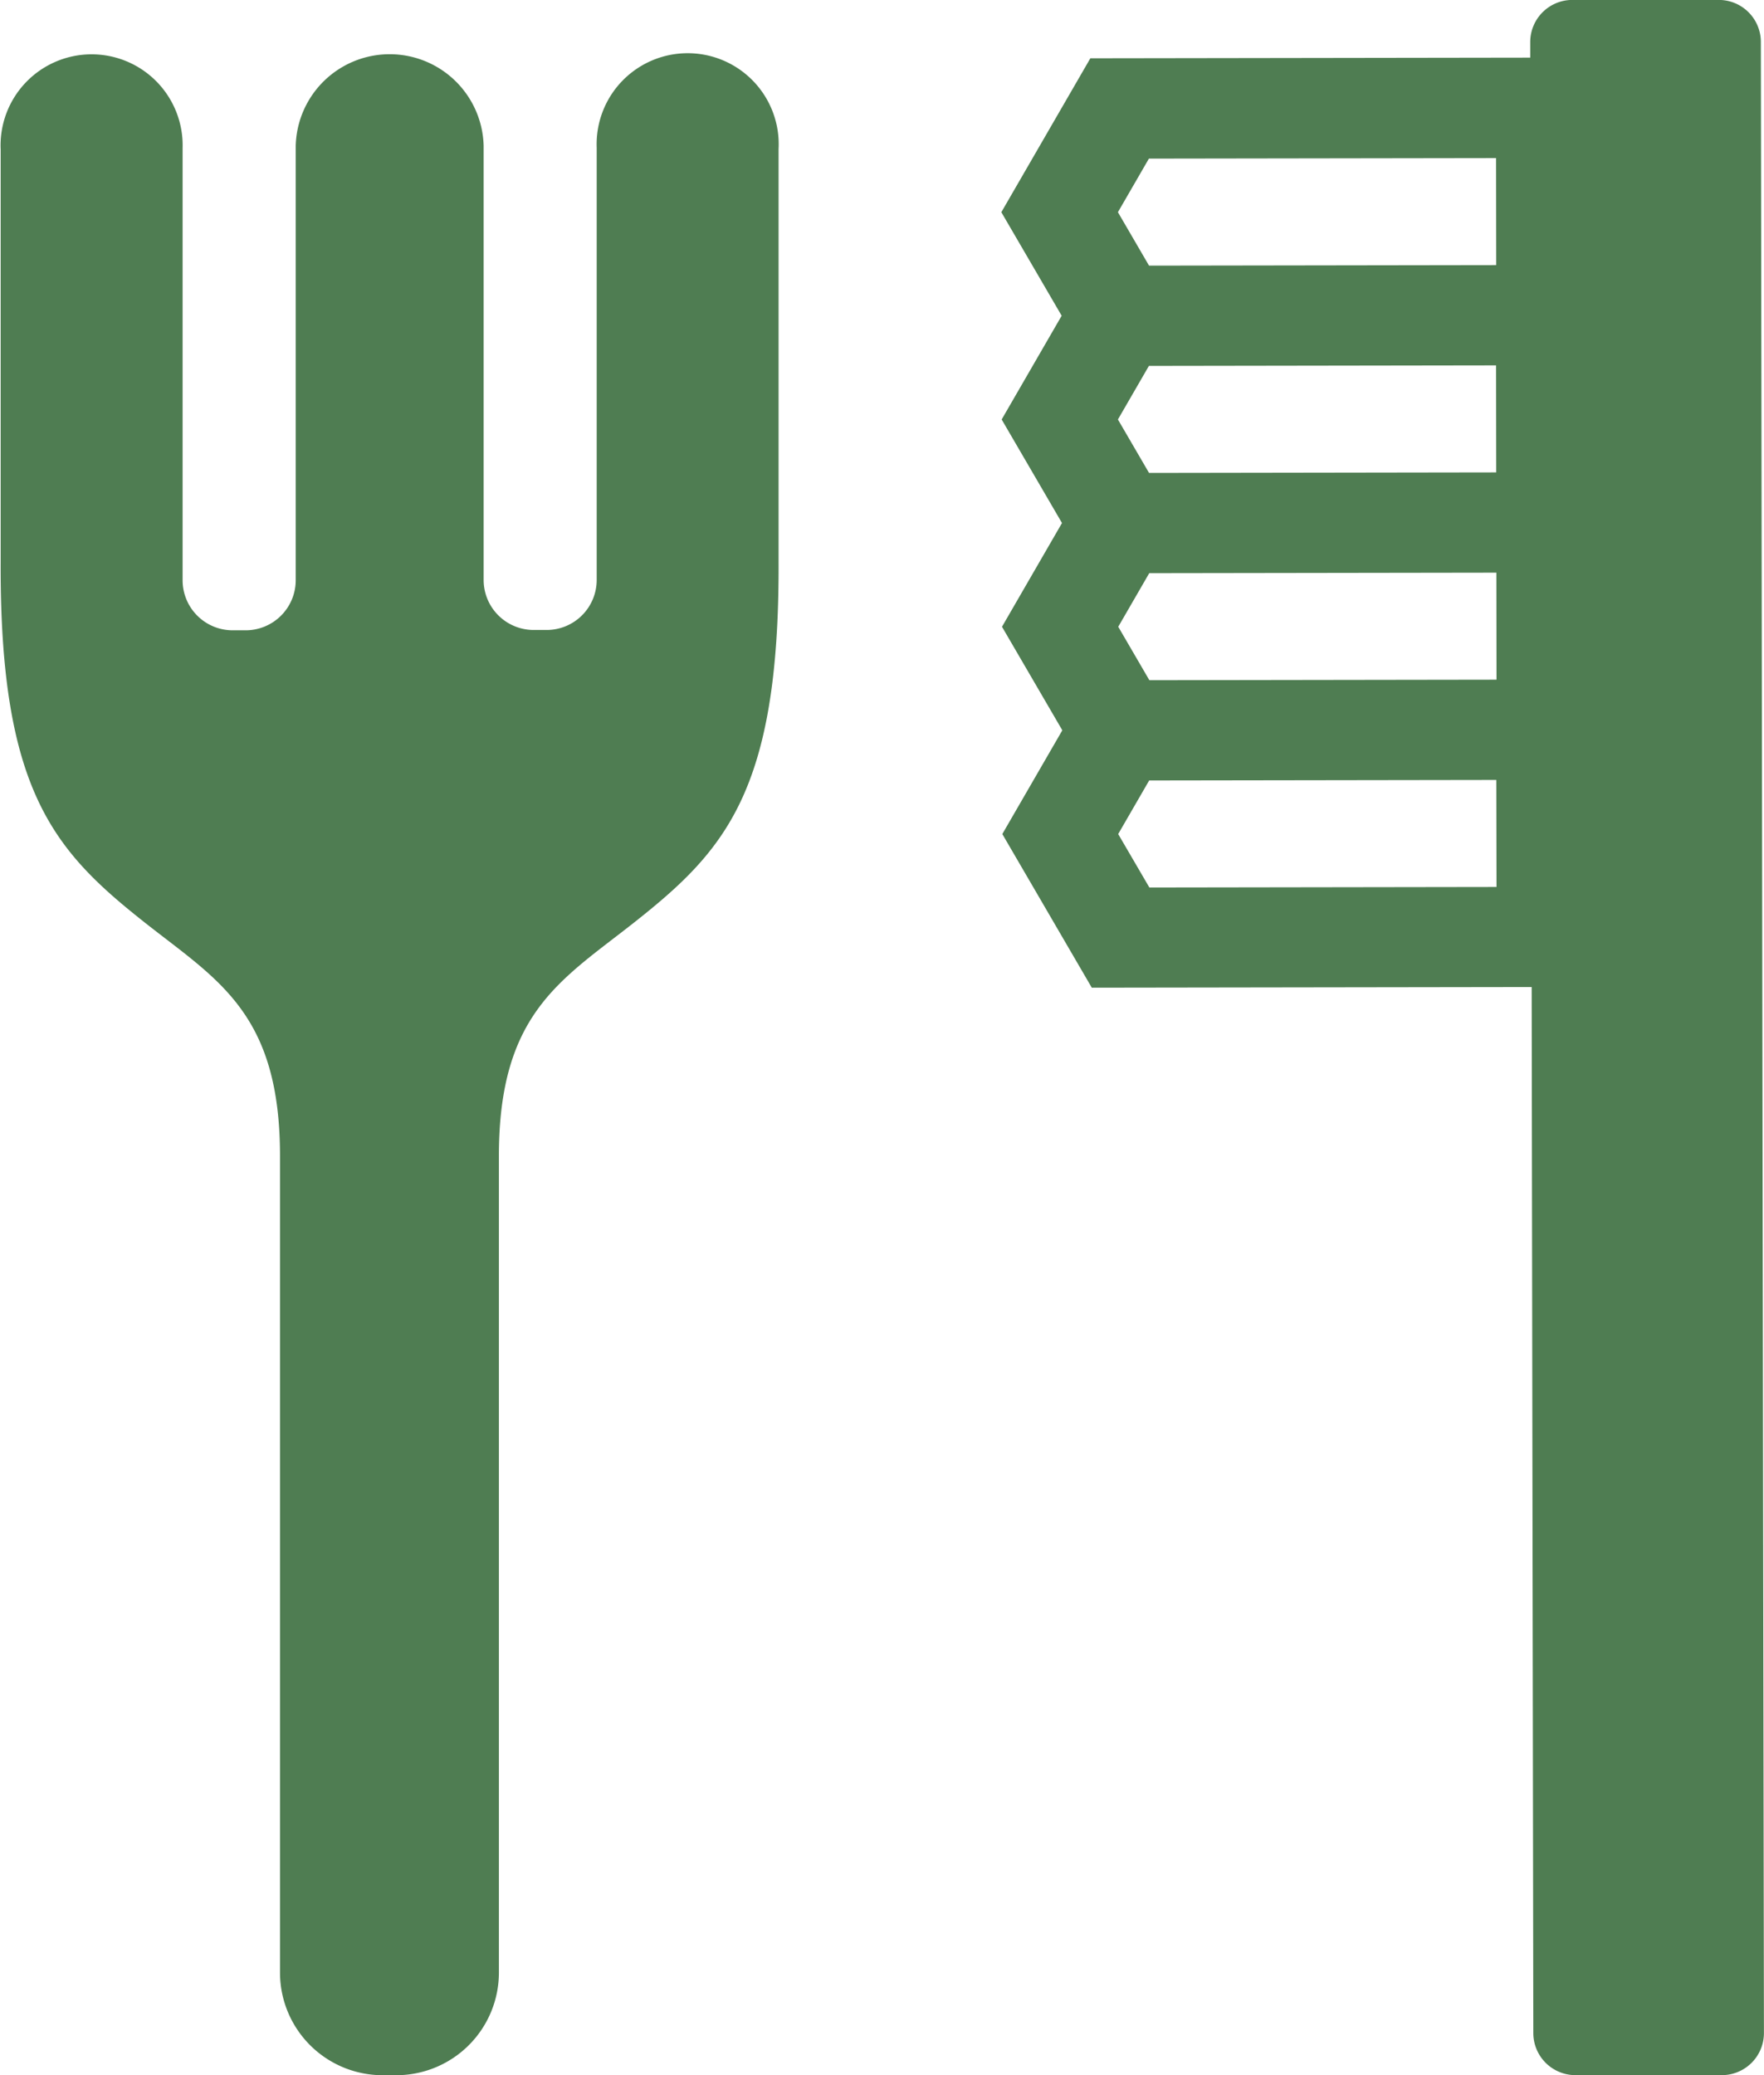 <svg xmlns="http://www.w3.org/2000/svg" width="26.932" height="31.688" viewBox="0 0 26.932 31.688">
  <g id="icon_megamenu_staff04" transform="translate(-1103.221 -163.074)">
    <path id="パス_409" data-name="パス 409" d="M46.833,2.069v6.6a.764.764,0,0,1-.763.764h-.2a.764.764,0,0,1-.763-.764V2.039a1.435,1.435,0,0,0-2.869,0V8.674a.765.765,0,0,1-.764.764h-.2a.764.764,0,0,1-.763-.764v-6.6a1.39,1.39,0,1,0-2.778.022V8.4c-.013,3.5.824,4.411,2.2,5.5,1.113.879,2.065,1.381,2.065,3.564V29.935A1.567,1.567,0,0,0,43.561,31.5h.212a1.567,1.567,0,0,0,1.567-1.567V17.464c0-2.183.951-2.685,2.064-3.564,1.382-1.092,2.219-2,2.206-5.5V2.091A1.39,1.39,0,1,0,46.833,2.069Z" transform="translate(1065.498 163.26)" fill="#4f7d52"/>
    <path id="パス_413" data-name="パス 413" d="M334.66,4.085l-2.239,0a.643.643,0,0,0-.64.642v.239l-6.716.01-1.359,2.35.921,1.581-.916,1.584.921,1.581-.916,1.584.921,1.581-.916,1.584,1.366,2.346,6.716-.01.025,15.974a.643.643,0,0,0,.642.64l2.239,0a.643.643,0,0,0,.64-.642l-.047-30.4A.642.642,0,0,0,334.66,4.085Zm-3.394,13.544-5.3.008-.476-.816.473-.818,5.3-.008Zm0-3.165-5.3.008-.475-.816.473-.818,5.3-.008Zm-.005-3.165-5.3.008-.475-.816.473-.818,5.3-.008Zm0-3.165-5.3.008-.475-.816.473-.818,5.3-.008Z" transform="translate(794.803 158.988)" fill="#4f7d52"/>
  </g>
</svg>
